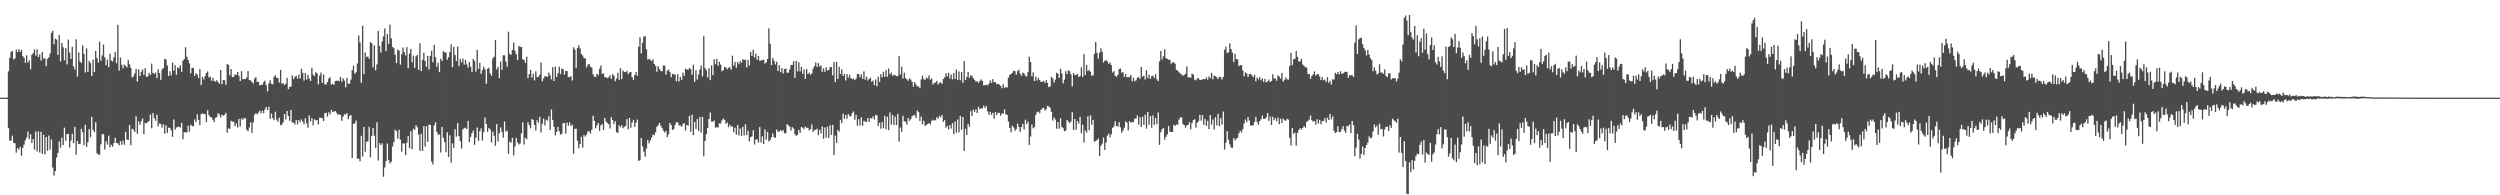 <?xml version="1.0" encoding="UTF-8"?>
<svg xmlns="http://www.w3.org/2000/svg" width="1920" height="150">
  <path d="M0 75.000h1v1.000H0zM1 75.000h1v1.000H1zM2 75.000h1v1.000H2zM3 75.000h1v1.000H3zM4 74.999h1v1.000H4zM5 74.991h1v1.000H5zM6 54.713h1v43.697H6zM7 44.445h1v63.479H7zM8 39.905h1v68.144H8zM9 39.121h1v65.022H9zM10 45.675h1v63.986H10zM11 44.816h1v65.239H11zM12 38.090h1v79.198H12zM13 40.029h1v73.739H13zM14 37.737h1v77.119H14zM15 39.870h1v72.823H15zM16 38.283h1v81.356H16zM17 43.079h1v70.438H17zM18 44.435h1v66.600H18zM19 48.266h1v59.478H19zM20 42.489h1v63.111H20zM21 48.017h1v53.048H21zM22 46.363h1v60.522H22zM23 53.218h1v49.952H23zM24 42.116h1v67.751H24zM25 40.824h1v65.991H25zM26 38.055h1v76.838H26zM27 42.692h1v58.215H27zM28 37.881h1v78.504H28zM29 43.754h1v57.203H29zM30 41.728h1v75.421H30zM31 46.501h1v54.688H31zM32 39.921h1v78.261H32zM33 45.034h1v58.506H33zM34 44.718h1v73.806H34zM35 50.796h1v54.404H35zM36 45.217h1v70.592H36zM37 43.957h1v60.126H37zM38 41.098h1v73.809H38zM39 25.266h1v81.857H39zM40 23.761h1v104.925H40zM41 33.997h1v100.841H41zM42 29.734h1v101.697H42zM43 30.411h1v90.604H43zM44 42.153h1v75.377H44zM45 26.827h1v81.713H45zM46 47.172h1v66.172H46zM47 32.961h1v72.816H47zM48 36.316h1v75.164H48zM49 46.354h1v51.719H49zM50 36.882h1v71.196H50zM51 49.453h1v53.472H51zM52 30.367h1v72.507H52zM53 40.337h1v73.042H53zM54 45.319h1v62.651H54zM55 35.932h1v66.786H55zM56 50.972h1v58.948H56zM57 53.420h1v43.969H57zM58 30.185h1v88.564H58zM59 58.791h1v49.321H59zM60 40.261h1v70.440H60zM61 47.188h1v63.434H61zM62 48.418h1v50.537H62zM63 34.923h1v66.663H63zM64 41.333h1v70.218H64zM65 55.674h1v40.235H65zM66 37.091h1v75.765H66zM67 55.161h1v54.173H67zM68 46.701h1v52.431H68zM69 48.495h1v56.942H69zM70 58.332h1v31.422H70zM71 45.774h1v53.990H71zM72 55.384h1v46.080H72zM73 39.098h1v54.788H73zM74 44.568h1v73.117H74zM75 48.028h1v70.661H75zM76 31.952h1v86.866H76zM77 46.551h1v64.285H77zM78 42.536h1v60.491H78zM79 34.216h1v68.889H79zM80 44.056h1v70.794H80zM81 50.024h1v58.531H81zM82 45.739h1v65.265H82zM83 51.634h1v52.519H83zM84 41.207h1v71.908H84zM85 46.494h1v64.676H85zM86 47.218h1v65.413H86zM87 44.143h1v65.695H87zM88 40.017h1v65.721H88zM89 48.587h1v61.141H89zM90 19.066h1v91.060H90zM91 54.297h1v57.307H91zM92 44.175h1v64.272H92zM93 49.693h1v61.485H93zM94 52.391h1v55.595H94zM95 49.563h1v61.564H95zM96 50.557h1v50.683H96zM97 51.747h1v55.494H97zM98 46.161h1v61.301H98zM99 49.374h1v46.586H99zM100 52.115h1v59.469H100zM101 59.514h1v39.332H101zM102 58.660h1v40.960H102zM103 56.367h1v45.037H103zM104 52.921h1v36.369H104zM105 62.682h1v40.064H105zM106 53.278h1v39.992H106zM107 58.343h1v37.481H107zM108 55.154h1v37.992H108zM109 53.281h1v37.693H109zM110 57.546h1v45.577H110zM111 52.382h1v42.049H111zM112 58.988h1v35.758H112zM113 58.712h1v35.111H113zM114 55.905h1v36.966H114zM115 57.617h1v30.364H115zM116 48.823h1v49.739H116zM117 55.937h1v30.921H117zM118 56.779h1v34.029H118zM119 55.671h1v37.171H119zM120 59.993h1v28.135H120zM121 53.165h1v43.900H121zM122 56.127h1v38.646H122zM123 61.341h1v34.015H123zM124 53.364h1v44.713H124zM125 52.189h1v43.339H125zM126 45.135h1v57.476H126zM127 45.707h1v50.529H127zM128 50.239h1v51.861H128zM129 58.460h1v39.545H129zM130 54.773h1v43.503H130zM131 57.841h1v42.348H131zM132 48.125h1v56.985H132zM133 54.278h1v37.495H133zM134 50.041h1v49.593H134zM135 57.396h1v40.561H135zM136 51.719h1v45.717H136zM137 52.435h1v44.894H137zM138 50.167h1v47.835H138zM139 55.154h1v39.184H139zM140 46.649h1v60.234H140zM141 45.358h1v56.140H141zM142 36.248h1v65.384H142zM143 43.579h1v58.157H143zM144 46.051h1v50.471H144zM145 48.709h1v52.376H145zM146 56.324h1v39.448H146zM147 52.189h1v44.541H147zM148 52.218h1v44.908H148zM149 58.314h1v33.431H149zM150 56.226h1v37.518H150zM151 57.227h1v30.681H151zM152 59.899h1v32.187H152zM153 53.073h1v43.091H153zM154 65.345h1v22.369H154zM155 58.993h1v28.091H155zM156 61.040h1v26.681H156zM157 58.463h1v29.047H157zM158 55.948h1v37.825H158zM159 54.809h1v29.885H159zM160 59.474h1v28.910H160zM161 58.802h1v31.092H161zM162 61.999h1v28.173H162zM163 59.772h1v32.198H163zM164 62.281h1v31.584H164zM165 62.743h1v27.702H165zM166 61.570h1v28.382H166zM167 63.021h1v23.861H167zM168 64.429h1v23.555H168zM169 53.819h1v36.510H169zM170 64.647h1v23.456H170zM171 61.507h1v27.313H171zM172 61.655h1v26.544H172zM173 65.118h1v21.527H173zM174 49.219h1v52.704H174zM175 49.928h1v48.713H175zM176 57.806h1v41.132H176zM177 53.061h1v39.680H177zM178 59.182h1v34.325H178zM179 58.969h1v34.479H179zM180 57.014h1v39.789H180zM181 57.593h1v37.236H181zM182 55.250h1v42.655H182zM183 58.181h1v33.115H183zM184 62.276h1v34.800H184zM185 54.703h1v36.289H185zM186 60.904h1v31.101H186zM187 60.634h1v29.963H187zM188 60.714h1v30.217H188zM189 59.487h1v40.140H189zM190 54.652h1v46.182H190zM191 61.509h1v36.336H191zM192 61.708h1v32.133H192zM193 62.952h1v39.124H193zM194 64.213h1v29.872H194zM195 60.498h1v27.652H195zM196 59.187h1v27.808H196zM197 62.886h1v24.983H197zM198 62.898h1v23.572H198zM199 65.644h1v19.351H199zM200 65.012h1v22.056H200zM201 65.132h1v19.843H201zM202 63.160h1v23.818H202zM203 61.971h1v22.018H203zM204 65.435h1v16.742H204zM205 70.122h1v14.456H205zM206 64.051h1v17.935H206zM207 61.666h1v29.721H207zM208 64.352h1v22.882H208zM209 64.713h1v25.997H209zM210 58.941h1v33.308H210zM211 57.869h1v27.901H211zM212 59.697h1v32.130H212zM213 59.934h1v33.652H213zM214 63.423h1v26.991H214zM215 53.714h1v42.556H215zM216 64.304h1v31.348H216zM217 63.839h1v30.122H217zM218 65.276h1v22.280H218zM219 64.256h1v27.445H219zM220 59.710h1v25.611H220zM221 68.462h1v20.739H221zM222 66.841h1v25.860H222zM223 66.478h1v17.914H223zM224 57.870h1v36.245H224zM225 60.722h1v33.383H225zM226 59.039h1v36.625H226zM227 58.217h1v33.899H227zM228 60.392h1v35.159H228zM229 57.338h1v34.858H229zM230 60.325h1v33.546H230zM231 52.791h1v38.941H231zM232 55.927h1v37.396H232zM233 61.834h1v33.692H233zM234 56.005h1v34.867H234zM235 61.106h1v33.684H235zM236 57.420h1v40.626H236zM237 60.288h1v28.335H237zM238 62.178h1v31.196H238zM239 52.046h1v38.644H239zM240 57.224h1v39.082H240zM241 58.454h1v33.243H241zM242 55.491h1v36.905H242zM243 56.267h1v35.926H243zM244 64.748h1v30.794H244zM245 57.965h1v32.483H245zM246 55.711h1v34.733H246zM247 63.618h1v27.182H247zM248 57.206h1v35.871H248zM249 64.697h1v22.214H249zM250 64.936h1v21.705H250zM251 63.044h1v26.528H251zM252 60.347h1v25.909H252zM253 59.279h1v28.617H253zM254 64.968h1v19.357H254zM255 64.299h1v21.550H255zM256 65.175h1v20.589H256zM257 62.311h1v22.985H257zM258 62.020h1v24.566H258zM259 61.882h1v26.412H259zM260 62.264h1v25.393H260zM261 59.037h1v29.293H261zM262 62.749h1v30.043H262zM263 60.181h1v29.546H263zM264 61.968h1v25.687H264zM265 67.068h1v21.004H265zM266 59.742h1v27.099H266zM267 64.429h1v27.108H267zM268 64.206h1v24.943H268zM269 61.164h1v27.128H269zM270 53.929h1v67.439H270zM271 50.441h1v44.661H271zM272 56.637h1v38.252H272zM273 55.432h1v37.121H273zM274 48.762h1v73.202H274zM275 27.265h1v94.556H275zM276 32.571h1v91.308H276zM277 63.520h1v40.778H277zM278 19.757h1v100.514H278zM279 56.873h1v40.677H279zM280 40.231h1v76.279H280zM281 43.899h1v65.076H281zM282 43.329h1v65.178H282zM283 45.123h1v52.202H283zM284 32.344h1v88.463H284zM285 33.210h1v71.288H285zM286 51.722h1v46.601H286zM287 34.844h1v69.416H287zM288 53.986h1v59.565H288zM289 49.508h1v44.418H289zM290 23.675h1v99.602H290zM291 35.221h1v74.669H291zM292 40.374h1v71.026H292zM293 31.777h1v78.291H293zM294 27.867h1v107.872H294zM295 21.799h1v106.843H295zM296 39.280h1v84.415H296zM297 26.063h1v84.112H297zM298 33.683h1v89.298H298zM299 18.888h1v106.682H299zM300 29.465h1v94.747H300zM301 36.018h1v76.529H301zM302 37.053h1v72.038H302zM303 42.054h1v57.514H303zM304 48.477h1v52.285H304zM305 38.006h1v68.524H305zM306 38.874h1v60.800H306zM307 49.674h1v57.523H307zM308 41.679h1v74.747H308zM309 36.529h1v73.593H309zM310 39.959h1v70.210H310zM311 42.570h1v76.493H311zM312 36.181h1v73.407H312zM313 52.386h1v52.186H313zM314 41.166h1v72.578H314zM315 37.555h1v63.304H315zM316 47.842h1v66.694H316zM317 42.690h1v56.186H317zM318 52.046h1v47.725H318zM319 43.278h1v52.869H319zM320 42.175h1v55.550H320zM321 53.639h1v49.758H321zM322 33.295h1v82.604H322zM323 54.620h1v48.162H323zM324 45.968h1v70.011H324zM325 40.464h1v56.364H325zM326 46.922h1v65.632H326zM327 51.293h1v45.632H327zM328 42.893h1v66.184H328zM329 53.350h1v42.407H329zM330 42.919h1v52.978H330zM331 38.938h1v85.149H331zM332 47.852h1v78.468H332zM333 34.474h1v61.856H333zM334 43.988h1v49.935H334zM335 51.292h1v49.994H335zM336 48.171h1v55.348H336zM337 55.336h1v47.832H337zM338 45.124h1v72.019H338zM339 46.828h1v50.583H339zM340 39.271h1v66.540H340zM341 40.155h1v68.988H341zM342 40.413h1v76.467H342zM343 45.839h1v55.742H343zM344 43.905h1v76.736H344zM345 39.818h1v64.051H345zM346 34.025h1v90.932H346zM347 51.601h1v58.535H347zM348 35.953h1v77.594H348zM349 42.315h1v56.936H349zM350 46.873h1v58.079H350zM351 35.721h1v58.906H351zM352 50.741h1v53.785H352zM353 45.218h1v63.215H353zM354 47.891h1v66.112H354zM355 44.992h1v54.355H355zM356 49.630h1v48.839H356zM357 46.006h1v52.068H357zM358 49.449h1v49.654H358zM359 52.095h1v40.770H359zM360 47.682h1v61.522H360zM361 51.274h1v53.837H361zM362 55.393h1v46.749H362zM363 45.241h1v55.035H363zM364 46.829h1v64.418H364zM365 54.999h1v50.777H365zM366 38.303h1v59.619H366zM367 52.900h1v55.265H367zM368 48.193h1v52.656H368zM369 56.772h1v41.798H369zM370 53.862h1v54.128H370zM371 51.273h1v50.214H371zM372 53.207h1v37.041H372zM373 64.314h1v30.810H373zM374 52.789h1v48.505H374zM375 51.958h1v46.261H375zM376 56.432h1v43.161H376zM377 58.206h1v51.188H377zM378 44.822h1v56.257H378zM379 43.629h1v60.689H379zM380 30.810h1v81.150H380zM381 53.311h1v42.034H381zM382 51.270h1v57.298H382zM383 59.991h1v42.319H383zM384 47.243h1v50.597H384zM385 53.576h1v47.699H385zM386 42.514h1v63.267H386zM387 42.425h1v50.848H387zM388 47.285h1v53.754H388zM389 51.197h1v49.154H389zM390 24.382h1v93.686H390zM391 41.288h1v67.396H391zM392 42.115h1v67.499H392zM393 38.425h1v67.447H393zM394 32.677h1v86.796H394zM395 38.954h1v73.487H395zM396 41.652h1v64.260H396zM397 46.059h1v63.307H397zM398 35.175h1v75.774H398zM399 36.265h1v73.942H399zM400 35.907h1v66.667H400zM401 45.519h1v48.452H401zM402 45.994h1v64.991H402zM403 48.271h1v57.562H403zM404 43.532h1v63.426H404zM405 60.012h1v33.899H405zM406 56.868h1v39.158H406zM407 53.622h1v44.919H407zM408 59.638h1v31.878H408zM409 56.643h1v35.436H409zM410 61.809h1v34.171H410zM411 54.799h1v45.475H411zM412 59.285h1v33.061H412zM413 58.909h1v35.280H413zM414 57.406h1v32.372H414zM415 48.027h1v53.751H415zM416 62.443h1v32.641H416zM417 60.189h1v30.900H417zM418 58.492h1v37.913H418zM419 58.606h1v33.326H419zM420 59.041h1v33.651H420zM421 55.724h1v33.628H421zM422 57.891h1v41.971H422zM423 60.984h1v23.075H423zM424 51.605h1v40.431H424zM425 62.188h1v35.243H425zM426 51.194h1v52.795H426zM427 59.188h1v42.112H427zM428 56.257h1v41.238H428zM429 51.128h1v49.726H429zM430 56.952h1v46.521H430zM431 52.643h1v50.057H431zM432 53.314h1v41.355H432zM433 57.270h1v37.191H433zM434 54.457h1v48.220H434zM435 54.566h1v39.598H435zM436 59.201h1v37.303H436zM437 59.221h1v34.839H437zM438 58.522h1v38.249H438zM439 61.851h1v33.896H439zM440 36.290h1v81.706H440zM441 38.123h1v60.900H441zM442 52.166h1v46.624H442zM443 36.965h1v71.079H443zM444 34.711h1v79.193H444zM445 37.215h1v73.361H445zM446 41.394h1v63.723H446zM447 42.626h1v70.747H447zM448 44.636h1v59.030H448zM449 44.867h1v60.066H449zM450 51.740h1v51.614H450zM451 49.594h1v51.311H451zM452 49.162h1v51.688H452zM453 51.241h1v51.412H453zM454 51.938h1v47.658H454zM455 56.986h1v31.887H455zM456 58.904h1v33.982H456zM457 59.112h1v39.456H457zM458 56.591h1v39.704H458zM459 57.720h1v36.758H459zM460 52.768h1v47.794H460zM461 50.352h1v45.911H461zM462 56.801h1v38.545H462zM463 56.335h1v43.562H463zM464 59.361h1v31.169H464zM465 59.360h1v34.024H465zM466 60.067h1v34.493H466zM467 59.393h1v35.992H467zM468 57.776h1v40.935H468zM469 60.505h1v29.481H469zM470 57.024h1v35.118H470zM471 58.063h1v37.089H471zM472 62.406h1v30.664H472zM473 60.290h1v41.249H473zM474 55.861h1v46.234H474zM475 61.326h1v34.918H475zM476 52.263h1v45.482H476zM477 60.779h1v35.385H477zM478 54.061h1v44.462H478zM479 55.272h1v42.170H479zM480 55.399h1v41.292H480zM481 54.334h1v37.138H481zM482 56.877h1v42.500H482zM483 55.615h1v35.007H483zM484 55.305h1v42.776H484zM485 59.257h1v34.839H485zM486 61.376h1v30.671H486zM487 57.607h1v39.858H487zM488 55.262h1v39.067H488zM489 58.096h1v33.702H489zM490 35.824h1v87.784H490zM491 28.550h1v94.490H491zM492 41.035h1v64.947H492zM493 32.773h1v79.694H493zM494 28.072h1v88.414H494zM495 27.785h1v92.598H495zM496 37.936h1v76.146H496zM497 45.737h1v61.745H497zM498 45.134h1v64.952H498zM499 45.985h1v61.950H499zM500 47.036h1v58.689H500zM501 45.454h1v57.848H501zM502 49.128h1v54.814H502zM503 50.648h1v50.979H503zM504 55.114h1v42.194H504zM505 50.873h1v45.317H505zM506 52.942h1v41.453H506zM507 54.505h1v41.996H507zM508 54.709h1v43.602H508zM509 50.274h1v50.031H509zM510 50.442h1v51.333H510zM511 57.223h1v43.324H511zM512 54.306h1v50.886H512zM513 53.382h1v49.668H513zM514 55.344h1v39.131H514zM515 59.287h1v36.838H515zM516 56.667h1v43.162H516zM517 57.074h1v41.980H517zM518 57.225h1v38.568H518zM519 62.400h1v31.502H519zM520 56.978h1v37.023H520zM521 62.579h1v33.784H521zM522 59.080h1v37.247H522zM523 61.316h1v36.051H523zM524 55.751h1v39.594H524zM525 58.212h1v36.295H525zM526 52.739h1v47.523H526zM527 53.325h1v42.679H527zM528 53.648h1v42.884H528zM529 52.159h1v36.850H529zM530 53.044h1v48.202H530zM531 57.321h1v30.740H531zM532 49.705h1v54.124H532zM533 62.836h1v30.842H533zM534 53.922h1v45.063H534zM535 61.066h1v30.354H535zM536 57.171h1v43.481H536zM537 53.365h1v36.405H537zM538 50.238h1v51.573H538zM539 58.686h1v31.105H539zM540 27.482h1v92.593H540zM541 52.268h1v55.986H541zM542 53.975h1v49.061H542zM543 59.531h1v38.767H543zM544 52.398h1v38.991H544zM545 61.502h1v24.914H545zM546 50.133h1v43.290H546zM547 57.705h1v35.743H547zM548 45.559h1v47.044H548zM549 49.277h1v48.786H549zM550 45.373h1v52.302H550zM551 50.511h1v47.393H551zM552 47.434h1v47.275H552zM553 49.593h1v45.245H553zM554 54.761h1v37.714H554zM555 53.843h1v37.290H555zM556 51.439h1v40.641H556zM557 51.835h1v43.206H557zM558 53.244h1v40.767H558zM559 52.028h1v45.629H559zM560 51.603h1v44.201H560zM561 53.550h1v43.681H561zM562 42.823h1v54.237H562zM563 50.325h1v51.300H563zM564 47.515h1v50.526H564zM565 51.996h1v51.467H565zM566 47.599h1v48.469H566zM567 49.241h1v54.764H567zM568 46.860h1v51.808H568zM569 48.178h1v56.239H569zM570 45.405h1v52.034H570zM571 46.199h1v57.863H571zM572 45.776h1v49.681H572zM573 51.815h1v51.914H573zM574 45.936h1v54.419H574zM575 50.270h1v58.263H575zM576 39.913h1v65.369H576zM577 42.914h1v61.899H577zM578 38.217h1v61.818H578zM579 44.144h1v66.781H579zM580 41.202h1v65.933H580zM581 45.966h1v61.155H581zM582 43.054h1v66.408H582zM583 46.713h1v50.875H583zM584 46.451h1v62.977H584zM585 46.104h1v58.583H585zM586 45.755h1v64.940H586zM587 48.773h1v50.595H587zM588 47.795h1v59.404H588zM589 45.353h1v55.965H589zM590 21.738h1v86.963H590zM591 33.607h1v74.003H591zM592 50.060h1v55.394H592zM593 44.452h1v58.025H593zM594 46.716h1v58.609H594zM595 49.513h1v56.358H595zM596 47.384h1v52.166H596zM597 54.533h1v46.489H597zM598 50.019h1v51.043H598zM599 55.339h1v44.511H599zM600 52.343h1v48.591H600zM601 56.433h1v43.516H601zM602 53.022h1v49.378H602zM603 52.557h1v49.753H603zM604 55.830h1v39.430H604zM605 55.785h1v40.570H605zM606 53.287h1v43.905H606zM607 49.887h1v50.339H607zM608 49.869h1v47.808H608zM609 46.979h1v51.678H609zM610 59.817h1v43.207H610zM611 46.758h1v57.657H611zM612 54.844h1v48.667H612zM613 47.778h1v52.015H613zM614 54.823h1v47.208H614zM615 51.241h1v46.359H615zM616 56.726h1v41.362H616zM617 53.387h1v45.793H617zM618 60.645h1v36.634H618zM619 52.968h1v45.238H619zM620 56.768h1v41.329H620zM621 55.771h1v44.359H621zM622 57.372h1v41.812H622zM623 56.349h1v39.248H623zM624 52.721h1v48.712H624zM625 50.716h1v49.210H625zM626 47.856h1v51.893H626zM627 51.388h1v47.443H627zM628 48.454h1v55.426H628zM629 51.083h1v48.612H629zM630 50.174h1v52.312H630zM631 55.130h1v42.011H631zM632 52.422h1v54.155H632zM633 55.151h1v42.776H633zM634 51.662h1v54.015H634zM635 54.197h1v43.189H635zM636 53.707h1v52.367H636zM637 51.558h1v44.658H637zM638 51.511h1v52.066H638zM639 57.830h1v38.093H639zM640 47.665h1v71.365H640zM641 63.021h1v41.053H641zM642 47.418h1v62.363H642zM643 60.565h1v39.271H643zM644 51.321h1v49.840H644zM645 56.773h1v35.336H645zM646 53.259h1v41.397H646zM647 58.368h1v28.919H647zM648 56.756h1v34.428H648zM649 61.815h1v26.431H649zM650 56.925h1v34.338H650zM651 59.690h1v27.845H651zM652 57.386h1v31.891H652zM653 59.980h1v29.309H653zM654 60.807h1v26.006H654zM655 60.390h1v25.253H655zM656 61.496h1v30.476H656zM657 60.287h1v27.875H657zM658 56.786h1v39.732H658zM659 56.793h1v34.735H659zM660 59.321h1v37.017H660zM661 57.120h1v33.008H661zM662 60.588h1v35.911H662zM663 54.826h1v37.961H663zM664 61.190h1v32.138H664zM665 58.827h1v34.945H665zM666 61.789h1v28.828H666zM667 60.641h1v32.908H667zM668 59.614h1v31.071H668zM669 62.826h1v28.298H669zM670 61.834h1v27.537H670zM671 65.421h1v26.306H671zM672 61.045h1v27.182H672zM673 66.248h1v22.417H673zM674 58.958h1v37.878H674zM675 62.888h1v31.347H675zM676 56.959h1v41.915H676zM677 59.363h1v34.443H677zM678 55.084h1v43.431H678zM679 58.917h1v30.063H679zM680 53.837h1v45.392H680zM681 58.954h1v30.639H681zM682 52.579h1v47.344H682zM683 57.029h1v29.358H683zM684 55.690h1v40.061H684zM685 58.234h1v30.056H685zM686 57.327h1v38.768H686zM687 57.821h1v31.664H687zM688 58.625h1v37.388H688zM689 58.281h1v29.176H689zM690 43.111h1v65.704H690zM691 57.159h1v40.709H691zM692 51.189h1v50.028H692zM693 60.386h1v28.571H693zM694 55.843h1v37.387H694zM695 60.081h1v33.428H695zM696 60.960h1v34.849H696zM697 61.935h1v28.775H697zM698 60.093h1v32.678H698zM699 61.184h1v30.339H699zM700 62.973h1v26.368H700zM701 66.529h1v22.015H701zM702 62.995h1v25.517H702zM703 64.841h1v25.830H703zM704 66.481h1v18.479H704zM705 66.281h1v19.960H705zM706 67.693h1v25.200H706zM707 61.129h1v28.381H707zM708 58.147h1v37.429H708zM709 60.793h1v31.929H709zM710 61.330h1v35.351H710zM711 59.526h1v36.494H711zM712 60.391h1v34.757H712zM713 57.830h1v36.679H713zM714 61.261h1v34.319H714zM715 60.229h1v32.628H715zM716 64.954h1v26.990H716zM717 63.579h1v29.030H717zM718 63.424h1v28.814H718zM719 62.174h1v27.899H719zM720 65.014h1v26.140H720zM721 63.564h1v25.408H721zM722 63.225h1v26.864H722zM723 64.398h1v23.974H723zM724 60.669h1v32.933H724zM725 59.444h1v32.891H725zM726 56.281h1v41.864H726zM727 58.634h1v38.105H727zM728 55.895h1v43.510H728zM729 60.295h1v35.829H729zM730 57.216h1v41.481H730zM731 60.903h1v33.617H731zM732 56.077h1v46.931H732zM733 60.647h1v32.715H733zM734 53.388h1v48.554H734zM735 61.368h1v30.369H735zM736 54.910h1v46.836H736zM737 61.662h1v27.380H737zM738 55.290h1v44.421H738zM739 63.506h1v26.351H739zM740 46.898h1v69.009H740zM741 61.380h1v37.548H741zM742 59.149h1v44.601H742zM743 55.177h1v40.027H743zM744 59.830h1v37.464H744zM745 57.921h1v27.470H745zM746 58.231h1v30.874H746zM747 60.110h1v24.131H747zM748 61.355h1v24.561H748zM749 62.669h1v21.312H749zM750 62.478h1v24.344H750zM751 63.650h1v18.358H751zM752 62.263h1v21.391H752zM753 60.991h1v22.281H753zM754 62.155h1v21.162H754zM755 65.561h1v15.616H755zM756 65.385h1v17.548H756zM757 65.083h1v16.395H757zM758 65.585h1v20.017H758zM759 64.329h1v23.807H759zM760 61.846h1v24.129H760zM761 63.631h1v24.582H761zM762 60.791h1v25.848H762zM763 63.184h1v27.960H763zM764 63.076h1v22.948H764zM765 64.600h1v23.707H765zM766 64.300h1v22.350H766zM767 65.033h1v21.687H767zM768 65.960h1v22.935H768zM769 67.787h1v19.430H769zM770 64.688h1v22.550H770zM771 67.547h1v16.533H771zM772 66.743h1v21.016H772zM773 67.250h1v21.015H773zM774 59.662h1v33.749H774zM775 57.500h1v40.693H775zM776 56.830h1v44.758H776zM777 55.796h1v40.745H777zM778 54.248h1v43.490H778zM779 54.673h1v45.811H779zM780 57.286h1v41.842H780zM781 54.706h1v40.212H781zM782 53.448h1v44.090H782zM783 56.553h1v44.807H783zM784 58.141h1v39.445H784zM785 55.691h1v39.519H785zM786 56.351h1v43.179H786zM787 58.062h1v33.893H787zM788 58.897h1v36.496H788zM789 55.380h1v37.983H789zM790 43.532h1v67.772H790zM791 47.635h1v57.210H791zM792 58.574h1v37.051H792zM793 55.593h1v42.890H793zM794 62.206h1v35.370H794zM795 58.833h1v29.369H795zM796 61.744h1v24.419H796zM797 59.759h1v25.882H797zM798 61.514h1v25.511H798zM799 62.900h1v21.500H799zM800 62.696h1v20.525H800zM801 62.152h1v20.628H801zM802 63.763h1v21.024H802zM803 61.511h1v22.388H803zM804 63.608h1v17.702H804zM805 66.955h1v14.750H805zM806 66.321h1v16.567H806zM807 59.080h1v26.832H807zM808 60.221h1v32.410H808zM809 63.333h1v26.815H809zM810 61.204h1v30.528H810zM811 55.833h1v43.036H811zM812 56.683h1v36.994H812zM813 59.884h1v39.012H813zM814 52.851h1v38.023H814zM815 56.333h1v41.212H815zM816 64.062h1v34.393H816zM817 61.124h1v39.738H817zM818 54.639h1v45.730H818zM819 56.887h1v35.223H819zM820 53.942h1v39.410H820zM821 54.794h1v39.729H821zM822 57.149h1v36.169H822zM823 66.329h1v19.873H823zM824 56.129h1v43.775H824zM825 57.699h1v33.707H825zM826 57.566h1v41.969H826zM827 56.761h1v36.217H827zM828 59.245h1v35.696H828zM829 58.401h1v31.336H829zM830 51.666h1v50.666H830zM831 59.146h1v36.654H831zM832 41.573h1v67.880H832zM833 57.536h1v42.542H833zM834 49.848h1v51.977H834zM835 54.584h1v34.710H835zM836 53.663h1v46.294H836zM837 55.125h1v33.441H837zM838 58.269h1v37.502H838zM839 57.764h1v34.315H839zM840 41.290h1v67.444H840zM841 32.315h1v75.935H841zM842 40.529h1v67.047H842zM843 45.013h1v61.321H843zM844 40.474h1v79.349H844zM845 37.165h1v74.818H845zM846 39.740h1v70.618H846zM847 48.021h1v57.601H847zM848 46.548h1v68.595H848zM849 46.295h1v63.186H849zM850 47.079h1v56.997H850zM851 49.064h1v53.498H851zM852 47.970h1v57.627H852zM853 50.009h1v53.105H853zM854 55.706h1v42.492H854zM855 54.589h1v42.548H855zM856 58.250h1v34.814H856zM857 59.003h1v37.754H857zM858 57.473h1v39.798H858zM859 53.078h1v40.792H859zM860 52.565h1v45.284H860zM861 55.802h1v46.183H861zM862 55.421h1v44.955H862zM863 59.006h1v39.041H863zM864 56.809h1v36.441H864zM865 59.358h1v34.801H865zM866 59.234h1v40.877H866zM867 59.207h1v33.825H867zM868 57.516h1v36.756H868zM869 62.445h1v31.228H869zM870 59.643h1v34.081H870zM871 62.451h1v28.628H871zM872 61.714h1v29.388H872zM873 59.755h1v28.812H873zM874 59.180h1v36.552H874zM875 60.636h1v29.372H875zM876 51.455h1v46.065H876zM877 58.753h1v31.012H877zM878 58.141h1v37.775H878zM879 61.046h1v27.069H879zM880 53.882h1v44.921H880zM881 59.929h1v26.068H881zM882 57.229h1v38.624H882zM883 60.625h1v28.494H883zM884 58.381h1v39.780H884zM885 58.112h1v30.482H885zM886 59.785h1v35.996H886zM887 56.944h1v33.752H887zM888 60.950h1v34.418H888zM889 62.290h1v24.080H889zM890 47.131h1v64.099H890zM891 39.114h1v62.469H891zM892 45.671h1v53.593H892zM893 43.179h1v55.144H893zM894 37.831h1v69.484H894zM895 44.663h1v60.333H895zM896 45.226h1v58.013H896zM897 45.911h1v50.827H897zM898 45.885h1v55.248H898zM899 48.979h1v52.459H899zM900 47.834h1v53.556H900zM901 47.927h1v47.885H901zM902 48.973h1v47.737H902zM903 53.643h1v41.875H903zM904 54.327h1v41.535H904zM905 55.504h1v36.398H905zM906 56.469h1v33.683H906zM907 57.267h1v32.956H907zM908 58.178h1v37.155H908zM909 57.514h1v38.612H909zM910 56.508h1v41.510H910zM911 51.002h1v45.262H911zM912 59.292h1v36.684H912zM913 59.457h1v34.381H913zM914 59.657h1v39.649H914zM915 56.515h1v37.992H915zM916 57.268h1v35.007H916zM917 61.196h1v30.390H917zM918 61.670h1v36.505H918zM919 60.235h1v34.099H919zM920 60.032h1v32.923H920zM921 61.420h1v26.882H921zM922 61.435h1v31.262H922zM923 60.950h1v27.398H923zM924 60.695h1v35.246H924zM925 60.899h1v30.430H925zM926 59.459h1v37.309H926zM927 61.186h1v31.581H927zM928 58.703h1v40.427H928zM929 60.046h1v28.366H929zM930 55.972h1v39.854H930zM931 60.950h1v30.781H931zM932 57.986h1v41.514H932zM933 58.580h1v31.432H933zM934 59.380h1v36.855H934zM935 60.745h1v26.674H935zM936 58.879h1v38.056H936zM937 59.219h1v31.625H937zM938 61.129h1v34.578H938zM939 59.060h1v26.582H939zM940 38.253h1v76.573H940zM941 35.859h1v73.739H941zM942 40.654h1v60.118H942zM943 40.195h1v67.079H943zM944 33.341h1v77.556H944zM945 37.741h1v75.524H945zM946 40.354h1v73.177H946zM947 47.644h1v58.366H947zM948 41.330h1v66.546H948zM949 45.291h1v61.262H949zM950 45.644h1v60.191H950zM951 50.838h1v51.556H951zM952 50.077h1v50.325H952zM953 50.021h1v51.757H953zM954 54.036h1v45.240H954zM955 58.564h1v36.252H955zM956 55.565h1v36.242H956zM957 56.490h1v37.384H957zM958 59.078h1v30.868H958zM959 56.967h1v35.530H959zM960 56.694h1v39.747H960zM961 57.941h1v38.439H961zM962 59.279h1v36.901H962zM963 57.408h1v36.244H963zM964 62.487h1v27.246H964zM965 59.528h1v34.261H965zM966 61.053h1v34.797H966zM967 59.265h1v33.777H967zM968 61.571h1v30.129H968zM969 60.186h1v28.493H969zM970 62.908h1v28.430H970zM971 60.536h1v30.766H971zM972 63.301h1v26.875H972zM973 62.468h1v24.347H973zM974 61.096h1v31.697H974zM975 62.961h1v26.575H975zM976 62.181h1v33.843H976zM977 57.016h1v32.656H977zM978 60.185h1v32.143H978zM979 60.412h1v30.321H979zM980 62.072h1v31.060H980zM981 57.915h1v32.405H981zM982 58.842h1v36.533H982zM983 60.395h1v30.760H983zM984 55.966h1v38.553H984zM985 62.669h1v28.425H985zM986 61.230h1v31.186H986zM987 59.440h1v33.269H987zM988 60.928h1v30.306H988zM989 61.167h1v30.757H989zM990 50.606h1v55.219H990zM991 40.544h1v71.272H991zM992 50.032h1v48.341H992zM993 45.510h1v57.289H993zM994 45.139h1v56.720H994zM995 39.047h1v72.798H995zM996 43.746h1v58.278H996zM997 47.189h1v52.687H997zM998 47.153h1v51.201H998zM999 45.194h1v54.304H999zM1000 49.588h1v48.785H1000zM1001 50.449h1v46.296H1001zM1002 51.644h1v46.331H1002zM1003 51.784h1v41.971H1003zM1004 56.630h1v36.120H1004zM1005 56.919h1v34.863H1005zM1006 60.475h1v28.180H1006zM1007 58.331h1v33.956H1007zM1008 57.153h1v36.362H1008zM1009 54.809h1v38.114H1009zM1010 58.068h1v37.675H1010zM1011 57.098h1v34.442H1011zM1012 56.876h1v38.054H1012zM1013 58.657h1v33.391H1013zM1014 61.508h1v34.024H1014zM1015 59.268h1v33.673H1015zM1016 61.705h1v31.150H1016zM1017 61.128h1v29.624H1017zM1018 62.956h1v31.214H1018zM1019 59.248h1v31.159H1019zM1020 63.571h1v28.648H1020zM1021 61.995h1v25.540H1021zM1022 64.905h1v26.763H1022zM1023 60.756h1v28.590H1023zM1024 61.209h1v39.173H1024zM1025 55.923h1v46.269H1025zM1026 56.988h1v44.434H1026zM1027 55.277h1v41.694H1027zM1028 57.205h1v44.299H1028zM1029 54.680h1v46.583H1029zM1030 56.642h1v42.516H1030zM1031 56.414h1v40.473H1031zM1032 55.517h1v44.788H1032zM1033 55.025h1v46.971H1033zM1034 55.268h1v41.396H1034zM1035 59.683h1v37.355H1035zM1036 57.703h1v37.851H1036zM1037 57.836h1v44.382H1037zM1038 57.715h1v35.184H1038zM1039 59.128h1v37.007H1039zM1040 32.839h1v87.134H1040zM1041 19.484h1v93.922H1041zM1042 41.449h1v61.255H1042zM1043 30.307h1v76.858H1043zM1044 29.136h1v92.682H1044zM1045 29.075h1v89.146H1045zM1046 33.952h1v78.558H1046zM1047 36.750h1v82.389H1047zM1048 38.675h1v74.913H1048zM1049 42.601h1v68.745H1049zM1050 38.306h1v71.220H1050zM1051 41.808h1v63.005H1051zM1052 44.576h1v61.686H1052zM1053 46.059h1v59.561H1053zM1054 54.685h1v46.408H1054zM1055 51.710h1v43.902H1055zM1056 54.223h1v43.635H1056zM1057 57.162h1v39.361H1057zM1058 56.413h1v47.009H1058zM1059 49.351h1v45.610H1059zM1060 55.718h1v43.617H1060zM1061 55.687h1v43.275H1061zM1062 56.740h1v48.077H1062zM1063 53.326h1v46.082H1063zM1064 58.415h1v39.030H1064zM1065 59.237h1v38.093H1065zM1066 56.271h1v44.280H1066zM1067 56.252h1v39.951H1067zM1068 61.033h1v37.236H1068zM1069 60.046h1v31.152H1069zM1070 60.163h1v32.233H1070zM1071 59.980h1v33.088H1071zM1072 62.516h1v31.862H1072zM1073 60.426h1v30.649H1073zM1074 55.879h1v61.336H1074zM1075 45.392h1v59.825H1075zM1076 47.224h1v70.182H1076zM1077 34.156h1v94.146H1077zM1078 13.621h1v94.844H1078zM1079 11.872h1v111.850H1079zM1080 15.796h1v133.057H1080zM1081 27.041h1v122.096H1081zM1082 11.521h1v113.227H1082zM1083 24.750h1v107.478H1083zM1084 28.779h1v94.160H1084zM1085 30.478h1v99.728H1085zM1086 19.929h1v103.555H1086zM1087 40.367h1v79.414H1087zM1088 27.118h1v90.959H1088zM1089 43.231h1v75.221H1089zM1090 32.068h1v79.135H1090zM1091 29.337h1v79.449H1091zM1092 40.498h1v78.237H1092zM1093 22.065h1v85.379H1093zM1094 38.076h1v86.780H1094zM1095 25.707h1v91.433H1095zM1096 41.584h1v76.852H1096zM1097 45.583h1v73.324H1097zM1098 34.598h1v75.107H1098zM1099 28.657h1v95.625H1099zM1100 38.421h1v80.091H1100zM1101 34.838h1v82.213H1101zM1102 47.727h1v63.310H1102zM1103 49.540h1v53.522H1103zM1104 43.617h1v55.495H1104zM1105 47.111h1v56.145H1105zM1106 51.379h1v46.326H1106zM1107 43.274h1v70.719H1107zM1108 54.153h1v56.713H1108zM1109 56.052h1v43.441H1109zM1110 35.755h1v63.680H1110zM1111 60.894h1v44.535H1111zM1112 35.973h1v84.296H1112zM1113 35.474h1v82.277H1113zM1114 28.789h1v77.076H1114zM1115 30.126h1v91.355H1115zM1116 36.046h1v86.968H1116zM1117 26.010h1v85.021H1117zM1118 40.809h1v83.740H1118zM1119 36.515h1v69.149H1119zM1120 31.529h1v90.486H1120zM1121 36.736h1v80.135H1121zM1122 44.320h1v66.610H1122zM1123 40.291h1v49.209H1123zM1124 43.118h1v61.827H1124zM1125 48.695h1v46.488H1125zM1126 46.348h1v54.455H1126zM1127 53.577h1v40.389H1127zM1128 42.076h1v58.875H1128zM1129 44.425h1v52.436H1129zM1130 25.468h1v79.956H1130zM1131 27.655h1v84.390H1131zM1132 33.932h1v91.413H1132zM1133 19.839h1v97.636H1133zM1134 30.284h1v96.750H1134zM1135 35.566h1v76.808H1135zM1136 29.352h1v96.897H1136zM1137 48.214h1v58.968H1137zM1138 28.020h1v96.778H1138zM1139 42.898h1v68.822H1139zM1140 38.162h1v87.762H1140zM1141 31.715h1v80.195H1141zM1142 27.981h1v84.758H1142zM1143 38.040h1v60.909H1143zM1144 50.194h1v60.286H1144zM1145 50.856h1v53.123H1145zM1146 39.358h1v66.436H1146zM1147 49.503h1v50.440H1147zM1148 47.570h1v60.449H1148zM1149 49.981h1v52.676H1149zM1150 36.025h1v83.241H1150zM1151 46.521h1v48.254H1151zM1152 47.169h1v65.338H1152zM1153 47.847h1v51.464H1153zM1154 41.742h1v78.759H1154zM1155 22.186h1v96.184H1155zM1156 45.880h1v78.867H1156zM1157 21.580h1v94.051H1157zM1158 42.927h1v67.628H1158zM1159 40.004h1v74.435H1159zM1160 44.584h1v61.882H1160zM1161 42.849h1v68.876H1161zM1162 37.226h1v81.895H1162zM1163 32.346h1v85.753H1163zM1164 54.300h1v52.377H1164zM1165 56.250h1v42.810H1165zM1166 51.409h1v57.043H1166zM1167 55.253h1v39.354H1167zM1168 51.637h1v46.639H1168zM1169 53.615h1v40.352H1169zM1170 53.276h1v48.657H1170zM1171 57.663h1v32.948H1171zM1172 50.222h1v43.195H1172zM1173 56.629h1v40.155H1173zM1174 55.930h1v41.517H1174zM1175 46.279h1v64.945H1175zM1176 46.390h1v60.303H1176zM1177 55.497h1v38.024H1177zM1178 49.263h1v60.726H1178zM1179 57.893h1v40.815H1179zM1180 50.029h1v53.776H1180zM1181 51.503h1v49.289H1181zM1182 47.737h1v65.665H1182zM1183 37.535h1v70.042H1183zM1184 49.069h1v62.503H1184zM1185 47.000h1v52.191H1185zM1186 42.992h1v66.948H1186zM1187 42.111h1v60.763H1187zM1188 52.379h1v61.451H1188zM1189 40.467h1v62.162H1189zM1190 53.313h1v70.991H1190zM1191 50.954h1v51.483H1191zM1192 55.519h1v46.846H1192zM1193 50.003h1v42.941H1193zM1194 48.982h1v55.578H1194zM1195 57.599h1v32.721H1195zM1196 52.795h1v51.185H1196zM1197 52.172h1v49.041H1197zM1198 59.511h1v33.226H1198zM1199 53.214h1v45.712H1199zM1200 55.459h1v50.716H1200zM1201 56.637h1v34.955H1201zM1202 51.707h1v46.841H1202zM1203 54.637h1v40.026H1203zM1204 47.297h1v46.371H1204zM1205 47.235h1v67.052H1205zM1206 52.632h1v48.756H1206zM1207 49.387h1v52.519H1207zM1208 51.538h1v43.715H1208zM1209 50.626h1v50.212H1209zM1210 42.721h1v74.093H1210zM1211 58.553h1v36.898H1211zM1212 54.098h1v42.789H1212zM1213 55.554h1v43.578H1213zM1214 50.708h1v50.363H1214zM1215 55.587h1v47.137H1215zM1216 52.980h1v44.971H1216zM1217 59.458h1v37.910H1217zM1218 47.328h1v50.437H1218zM1219 53.890h1v48.416H1219zM1220 55.902h1v35.702H1220zM1221 55.921h1v40.834H1221zM1222 59.305h1v32.972H1222zM1223 58.470h1v30.399H1223zM1224 49.632h1v60.964H1224zM1225 47.752h1v60.687H1225zM1226 43.881h1v63.806H1226zM1227 54.588h1v37.210H1227zM1228 47.859h1v58.211H1228zM1229 53.446h1v45.146H1229zM1230 50.199h1v52.275H1230zM1231 57.390h1v40.682H1231zM1232 40.316h1v68.209H1232zM1233 44.569h1v54.359H1233zM1234 52.897h1v62.375H1234zM1235 42.293h1v56.093H1235zM1236 51.864h1v50.596H1236zM1237 53.819h1v38.950H1237zM1238 51.744h1v50.830H1238zM1239 53.498h1v43.093H1239zM1240 44.085h1v65.655H1240zM1241 45.052h1v55.958H1241zM1242 54.200h1v42.022H1242zM1243 51.212h1v47.806H1243zM1244 49.066h1v45.681H1244zM1245 49.055h1v47.335H1245zM1246 60.602h1v27.767H1246zM1247 61.280h1v30.274H1247zM1248 63.800h1v25.261H1248zM1249 57.112h1v31.434H1249zM1250 57.195h1v33.204H1250zM1251 61.786h1v31.888H1251zM1252 62.466h1v28.590H1252zM1253 62.433h1v23.837H1253zM1254 58.138h1v25.405H1254zM1255 64.349h1v23.627H1255zM1256 58.111h1v27.986H1256zM1257 61.037h1v30.920H1257zM1258 57.070h1v29.301H1258zM1259 62.145h1v26.932H1259zM1260 58.584h1v29.200H1260zM1261 53.235h1v39.860H1261zM1262 54.900h1v45.168H1262zM1263 51.565h1v48.561H1263zM1264 55.674h1v41.450H1264zM1265 54.532h1v35.028H1265zM1266 59.059h1v30.097H1266zM1267 63.002h1v25.230H1267zM1268 54.214h1v40.851H1268zM1269 61.584h1v27.010H1269zM1270 58.067h1v33.509H1270zM1271 61.069h1v26.771H1271zM1272 68.586h1v16.393H1272zM1273 58.648h1v38.042H1273zM1274 60.277h1v36.896H1274zM1275 58.474h1v34.383H1275zM1276 57.936h1v39.855H1276zM1277 57.117h1v40.466H1277zM1278 57.875h1v42.597H1278zM1279 48.751h1v49.153H1279zM1280 53.198h1v44.073H1280zM1281 53.779h1v45.900H1281zM1282 55.272h1v40.345H1282zM1283 53.108h1v46.043H1283zM1284 49.025h1v48.032H1284zM1285 59.048h1v41.553H1285zM1286 56.200h1v36.518H1286zM1287 56.104h1v44.146H1287zM1288 53.104h1v34.222H1288zM1289 47.646h1v59.869H1289zM1290 30.180h1v80.299H1290zM1291 40.991h1v72.870H1291zM1292 44.978h1v50.412H1292zM1293 58.021h1v41.804H1293zM1294 54.257h1v41.211H1294zM1295 62.075h1v37.399H1295zM1296 62.003h1v31.975H1296zM1297 59.188h1v30.612H1297zM1298 59.394h1v30.305H1298zM1299 64.000h1v26.381H1299zM1300 59.055h1v25.405H1300zM1301 64.062h1v22.729H1301zM1302 65.343h1v23.539H1302zM1303 60.648h1v31.798H1303zM1304 64.942h1v22.406H1304zM1305 60.582h1v26.106H1305zM1306 62.481h1v24.891H1306zM1307 61.812h1v23.393H1307zM1308 57.000h1v34.810H1308zM1309 63.133h1v19.272H1309zM1310 57.632h1v34.931H1310zM1311 57.658h1v35.035H1311zM1312 62.528h1v30.925H1312zM1313 59.074h1v34.725H1313zM1314 66.454h1v21.889H1314zM1315 60.096h1v37.976H1315zM1316 63.423h1v26.618H1316zM1317 62.367h1v31.009H1317zM1318 64.190h1v24.093H1318zM1319 63.300h1v26.837H1319zM1320 60.946h1v30.479H1320zM1321 56.763h1v28.841H1321zM1322 63.433h1v23.929H1322zM1323 64.152h1v25.106H1323zM1324 62.369h1v26.966H1324zM1325 56.711h1v36.625H1325zM1326 53.037h1v41.061H1326zM1327 54.609h1v41.509H1327zM1328 52.615h1v38.244H1328zM1329 55.024h1v40.368H1329zM1330 54.218h1v35.040H1330zM1331 55.354h1v46.628H1331zM1332 50.511h1v42.883H1332zM1333 58.674h1v42.909H1333zM1334 60.520h1v38.229H1334zM1335 59.166h1v39.341H1335zM1336 55.742h1v38.206H1336zM1337 57.816h1v36.763H1337zM1338 58.353h1v33.920H1338zM1339 57.085h1v37.242H1339zM1340 43.519h1v60.011H1340zM1341 36.926h1v69.198H1341zM1342 37.866h1v67.269H1342zM1343 43.355h1v70.751H1343zM1344 41.677h1v82.827H1344zM1345 18.017h1v84.560H1345zM1346 15.529h1v119.807H1346zM1347 13.568h1v118.663H1347zM1348 28.495h1v104.076H1348zM1349 20.679h1v104.643H1349zM1350 38.996h1v83.299H1350zM1351 34.442h1v77.079H1351zM1352 39.142h1v72.948H1352zM1353 28.782h1v90.935H1353zM1354 37.342h1v75.714H1354zM1355 32.723h1v76.046H1355zM1356 44.226h1v69.331H1356zM1357 49.126h1v52.627H1357zM1358 41.684h1v54.717H1358zM1359 43.636h1v71.888H1359zM1360 35.847h1v59.864H1360zM1361 41.417h1v85.930H1361zM1362 34.585h1v66.845H1362zM1363 53.390h1v57.145H1363zM1364 46.141h1v60.885H1364zM1365 35.068h1v72.419H1365zM1366 49.496h1v62.910H1366zM1367 46.635h1v51.675H1367zM1368 60.284h1v38.875H1368zM1369 60.411h1v35.666H1369zM1370 53.109h1v46.450H1370zM1371 55.873h1v36.481H1371zM1372 52.048h1v42.705H1372zM1373 56.351h1v44.566H1373zM1374 51.740h1v54.177H1374zM1375 43.246h1v61.394H1375zM1376 58.739h1v41.920H1376zM1377 50.635h1v53.863H1377zM1378 30.118h1v66.921H1378zM1379 30.734h1v100.047H1379zM1380 26.009h1v87.304H1380zM1381 34.854h1v80.501H1381zM1382 39.262h1v80.083H1382zM1383 16.442h1v108.222H1383zM1384 28.029h1v89.372H1384zM1385 24.532h1v101.982H1385zM1386 39.202h1v82.869H1386zM1387 22.353h1v95.810H1387zM1388 36.492h1v78.645H1388zM1389 32.779h1v74.921H1389zM1390 43.115h1v81.710H1390zM1391 30.197h1v82.718H1391zM1392 39.833h1v61.057H1392zM1393 50.292h1v56.852H1393zM1394 52.482h1v42.676H1394zM1395 43.891h1v61.814H1395zM1396 46.471h1v55.104H1396zM1397 44.405h1v70.820H1397zM1398 41.451h1v64.680H1398zM1399 42.388h1v54.160H1399zM1400 34.170h1v84.203H1400zM1401 30.456h1v79.859H1401zM1402 47.966h1v58.913H1402zM1403 43.388h1v69.233H1403zM1404 57.982h1v41.213H1404zM1405 36.826h1v66.822H1405zM1406 42.109h1v66.549H1406zM1407 54.725h1v40.800H1407zM1408 52.952h1v42.129H1408zM1409 57.166h1v38.417H1409zM1410 55.824h1v38.811H1410zM1411 53.543h1v41.665H1411zM1412 49.480h1v49.774H1412zM1413 54.051h1v40.621H1413zM1414 54.806h1v36.010H1414zM1415 54.498h1v43.207H1415zM1416 58.284h1v43.140H1416zM1417 44.832h1v63.375H1417zM1418 48.884h1v56.920H1418zM1419 41.709h1v59.418H1419zM1420 52.368h1v51.516H1420zM1421 45.976h1v61.382H1421zM1422 33.686h1v81.549H1422zM1423 50.027h1v56.932H1423zM1424 37.359h1v74.352H1424zM1425 37.382h1v73.231H1425zM1426 39.825h1v72.092H1426zM1427 40.097h1v73.220H1427zM1428 43.148h1v60.341H1428zM1429 46.535h1v65.796H1429zM1430 44.265h1v56.653H1430zM1431 56.574h1v50.496H1431zM1432 50.048h1v48.976H1432zM1433 60.224h1v40.643H1433zM1434 57.264h1v35.967H1434zM1435 56.762h1v39.872H1435zM1436 60.225h1v31.603H1436zM1437 58.898h1v34.101H1437zM1438 57.287h1v34.514H1438zM1439 57.508h1v36.194H1439zM1440 30.622h1v71.697H1440zM1441 55.390h1v56.040H1441zM1442 51.757h1v47.766H1442zM1443 54.697h1v55.014H1443zM1444 60.332h1v31.978H1444zM1445 52.866h1v45.756H1445zM1446 60.613h1v28.267H1446zM1447 59.712h1v27.208H1447zM1448 56.896h1v40.992H1448zM1449 58.035h1v35.718H1449zM1450 60.167h1v29.630H1450zM1451 54.438h1v36.510H1451zM1452 53.960h1v39.251H1452zM1453 49.367h1v49.111H1453zM1454 61.818h1v37.165H1454zM1455 61.346h1v31.198H1455zM1456 57.100h1v29.449H1456zM1457 59.738h1v35.961H1457zM1458 59.355h1v26.627H1458zM1459 55.811h1v40.971H1459zM1460 55.401h1v38.103H1460zM1461 62.696h1v31.254H1461zM1462 57.605h1v40.072H1462zM1463 61.849h1v30.427H1463zM1464 59.711h1v34.432H1464zM1465 58.638h1v37.449H1465zM1466 59.967h1v34.187H1466zM1467 56.764h1v45.201H1467zM1468 54.130h1v46.540H1468zM1469 55.485h1v39.805H1469zM1470 57.052h1v34.690H1470zM1471 62.647h1v30.206H1471zM1472 49.637h1v49.989H1472zM1473 54.893h1v56.125H1473zM1474 49.611h1v45.155H1474zM1475 56.422h1v44.087H1475zM1476 50.385h1v52.018H1476zM1477 52.391h1v51.468H1477zM1478 48.473h1v56.527H1478zM1479 52.217h1v41.945H1479zM1480 51.286h1v52.437H1480zM1481 57.438h1v31.669H1481zM1482 47.518h1v65.064H1482zM1483 49.040h1v50.943H1483zM1484 50.291h1v56.055H1484zM1485 44.112h1v60.436H1485zM1486 53.876h1v43.073H1486zM1487 59.199h1v34.169H1487zM1488 49.945h1v60.080H1488zM1489 43.981h1v55.622H1489zM1490 51.258h1v81.327H1490zM1491 33.018h1v81.845H1491zM1492 40.617h1v63.639H1492zM1493 34.891h1v79.420H1493zM1494 29.737h1v84.224H1494zM1495 33.472h1v85.025H1495zM1496 37.229h1v75.962H1496zM1497 41.024h1v64.890H1497zM1498 33.397h1v86.134H1498zM1499 36.416h1v85.132H1499zM1500 42.907h1v70.253H1500zM1501 46.284h1v62.485H1501zM1502 51.130h1v55.078H1502zM1503 39.740h1v71.776H1503zM1504 41.532h1v67.534H1504zM1505 50.776h1v48.263H1505zM1506 52.384h1v43.588H1506zM1507 51.151h1v48.185H1507zM1508 45.574h1v53.735H1508zM1509 49.961h1v49.922H1509zM1510 52.579h1v51.677H1510zM1511 53.983h1v42.780H1511zM1512 53.870h1v51.239H1512zM1513 54.974h1v43.315H1513zM1514 50.261h1v42.628H1514zM1515 48.139h1v53.624H1515zM1516 53.524h1v44.934H1516zM1517 58.697h1v37.805H1517zM1518 54.610h1v45.198H1518zM1519 52.562h1v46.984H1519zM1520 54.667h1v38.960H1520zM1521 55.520h1v39.613H1521zM1522 58.808h1v32.833H1522zM1523 57.129h1v43.445H1523zM1524 55.590h1v42.060H1524zM1525 59.264h1v32.601H1525zM1526 55.746h1v40.689H1526zM1527 57.174h1v34.790H1527zM1528 52.226h1v50.294H1528zM1529 55.492h1v38.575H1529zM1530 53.781h1v48.248H1530zM1531 56.215h1v36.258H1531zM1532 60.207h1v35.897H1532zM1533 60.639h1v28.912H1533zM1534 54.728h1v47.536H1534zM1535 55.244h1v43.167H1535zM1536 58.435h1v41.267H1536zM1537 58.360h1v30.918H1537zM1538 57.835h1v33.665H1538zM1539 62.430h1v28.615H1539zM1540 52.476h1v59.134H1540zM1541 45.881h1v58.986H1541zM1542 51.973h1v48.740H1542zM1543 49.258h1v49.406H1543zM1544 43.868h1v62.844H1544zM1545 43.412h1v64.735H1545zM1546 42.289h1v64.336H1546zM1547 46.300h1v56.214H1547zM1548 51.661h1v48.649H1548zM1549 51.719h1v46.556H1549zM1550 50.582h1v48.110H1550zM1551 50.459h1v47.826H1551zM1552 53.881h1v47.207H1552zM1553 54.383h1v39.493H1553zM1554 59.028h1v37.548H1554zM1555 58.743h1v31.278H1555zM1556 61.812h1v29.105H1556zM1557 61.390h1v33.527H1557zM1558 56.503h1v29.412H1558zM1559 59.995h1v35.567H1559zM1560 56.620h1v36.766H1560zM1561 59.579h1v31.741H1561zM1562 59.434h1v31.198H1562zM1563 63.590h1v36.234H1563zM1564 60.594h1v25.994H1564zM1565 62.107h1v26.355H1565zM1566 61.955h1v28.439H1566zM1567 62.582h1v25.729H1567zM1568 64.499h1v25.786H1568zM1569 62.104h1v24.908H1569zM1570 64.348h1v24.028H1570zM1571 65.009h1v24.720H1571zM1572 63.402h1v22.509H1572zM1573 62.730h1v25.271H1573zM1574 62.783h1v25.795H1574zM1575 64.263h1v24.608H1575zM1576 57.150h1v37.696H1576zM1577 64.514h1v25.220H1577zM1578 58.017h1v33.927H1578zM1579 64.791h1v27.231H1579zM1580 59.760h1v30.775H1580zM1581 64.705h1v22.251H1581zM1582 59.945h1v32.659H1582zM1583 62.685h1v24.394H1583zM1584 61.455h1v26.808H1584zM1585 63.512h1v23.491H1585zM1586 58.714h1v30.743H1586zM1587 64.639h1v24.378H1587zM1588 63.922h1v23.980H1588zM1589 63.057h1v22.350H1589zM1590 59.141h1v42.264H1590zM1591 49.828h1v47.927H1591zM1592 55.274h1v39.246H1592zM1593 55.378h1v38.816H1593zM1594 51.881h1v47.850H1594zM1595 47.477h1v52.483H1595zM1596 50.199h1v49.593H1596zM1597 52.656h1v43.503H1597zM1598 52.539h1v42.418H1598zM1599 55.427h1v42.318H1599zM1600 53.789h1v41.123H1600zM1601 56.548h1v37.359H1601zM1602 57.167h1v34.429H1602zM1603 59.831h1v35.257H1603zM1604 63.010h1v26.118H1604zM1605 61.826h1v27.189H1605zM1606 63.845h1v24.387H1606zM1607 63.552h1v25.327H1607zM1608 54.657h1v41.291H1608zM1609 52.518h1v51.887H1609zM1610 56.754h1v36.093H1610zM1611 41.490h1v60.309H1611zM1612 41.861h1v63.667H1612zM1613 46.389h1v49.567H1613zM1614 38.206h1v68.200H1614zM1615 44.332h1v63.910H1615zM1616 55.322h1v37.918H1616zM1617 54.445h1v38.059H1617zM1618 50.586h1v50.545H1618zM1619 31.550h1v67.118H1619zM1620 62.619h1v44.330H1620zM1621 42.293h1v48.952H1621zM1622 49.814h1v39.904H1622zM1623 58.262h1v30.831H1623zM1624 58.175h1v39.275H1624zM1625 54.231h1v34.471H1625zM1626 61.068h1v36.776H1626zM1627 63.471h1v31.458H1627zM1628 50.653h1v43.208H1628zM1629 55.698h1v47.328H1629zM1630 60.760h1v35.644H1630zM1631 46.723h1v38.752H1631zM1632 31.885h1v79.826H1632zM1633 60.698h1v38.866H1633zM1634 56.702h1v34.158H1634zM1635 55.704h1v37.372H1635zM1636 58.796h1v32.541H1636zM1637 58.615h1v29.436H1637zM1638 65.869h1v13.801H1638zM1639 63.146h1v28.364H1639zM1640 50.104h1v40.964H1640zM1641 45.690h1v52.494H1641zM1642 61.241h1v43.391H1642zM1643 51.981h1v34.397H1643zM1644 53.101h1v40.164H1644zM1645 54.712h1v55.815H1645zM1646 49.307h1v42.803H1646zM1647 62.261h1v24.004H1647zM1648 51.646h1v36.128H1648zM1649 55.691h1v34.911H1649zM1650 65.440h1v31.732H1650zM1651 55.069h1v42.472H1651zM1652 61.790h1v24.231H1652zM1653 68.257h1v17.039H1653zM1654 63.353h1v24.342H1654zM1655 62.700h1v23.789H1655zM1656 52.379h1v48.424H1656zM1657 62.716h1v22.812H1657zM1658 51.999h1v41.548H1658zM1659 62.838h1v28.044H1659zM1660 67.669h1v14.617H1660zM1661 64.372h1v23.898H1661zM1662 54.795h1v33.428H1662zM1663 64.912h1v18.484H1663zM1664 66.382h1v21.496H1664zM1665 63.507h1v29.618H1665zM1666 55.887h1v34.486H1666zM1667 55.032h1v32.666H1667zM1668 63.542h1v24.710H1668zM1669 63.826h1v28.408H1669zM1670 64.775h1v31.172H1670zM1671 59.392h1v26.127H1671zM1672 55.638h1v41.879H1672zM1673 62.876h1v22.459H1673zM1674 58.986h1v37.858H1674zM1675 59.954h1v20.670H1675zM1676 65.897h1v18.129H1676zM1677 62.527h1v31.749H1677zM1678 58.554h1v28.450H1678zM1679 59.397h1v18.946H1679zM1680 62.806h1v32.637H1680zM1681 63.631h1v22.162H1681zM1682 62.600h1v25.827H1682zM1683 65.447h1v19.239H1683zM1684 66.826h1v24.334H1684zM1685 59.725h1v23.727H1685zM1686 66.787h1v14.910H1686zM1687 69.798h1v10.872H1687zM1688 66.926h1v16.914H1688zM1689 67.973h1v16.288H1689zM1690 63.680h1v20.584H1690zM1691 55.506h1v36.243H1691zM1692 65.422h1v18.860H1692zM1693 69.244h1v14.570H1693zM1694 69.331h1v15.111H1694zM1695 69.955h1v10.814H1695zM1696 61.815h1v27.100H1696zM1697 59.011h1v23.313H1697zM1698 67.992h1v17.274H1698zM1699 71.797h1v9.240H1699zM1700 67.851h1v12.682H1700zM1701 65.371h1v20.635H1701zM1702 69.958h1v10.220H1702zM1703 67.984h1v14.840H1703zM1704 66.034h1v18.747H1704zM1705 64.275h1v18.270H1705zM1706 69.514h1v11.020H1706zM1707 68.297h1v12.855H1707zM1708 66.237h1v17.267H1708zM1709 66.806h1v14.760H1709zM1710 69.075h1v20.047H1710zM1711 69.385h1v15.032H1711zM1712 66.794h1v11.770H1712zM1713 68.991h1v14.145H1713zM1714 62.105h1v21.705H1714zM1715 64.668h1v14.875H1715zM1716 66.016h1v13.515H1716zM1717 68.363h1v12.667H1717zM1718 69.118h1v13.109H1718zM1719 70.616h1v12.266H1719zM1720 69.210h1v11.021H1720zM1721 67.014h1v13.239H1721zM1722 71.975h1v8.926H1722zM1723 71.063h1v6.600H1723zM1724 68.546h1v10.747H1724zM1725 68.528h1v12.738H1725zM1726 70.178h1v11.166H1726zM1727 69.875h1v9.972H1727zM1728 71.587h1v7.255H1728zM1729 67.427h1v15.124H1729zM1730 68.931h1v10.982H1730zM1731 69.691h1v11.034H1731zM1732 66.575h1v13.794H1732zM1733 71.114h1v6.854H1733zM1734 71.671h1v6.967H1734zM1735 70.563h1v7.062H1735zM1736 71.543h1v8.964H1736zM1737 71.226h1v9.111H1737zM1738 69.982h1v9.845H1738zM1739 71.927h1v5.898H1739zM1740 72.258h1v8.257H1740zM1741 70.438h1v8.020H1741zM1742 71.012h1v6.237H1742zM1743 72.014h1v5.842H1743zM1744 73.038h1v4.594H1744zM1745 72.886h1v4.435H1745zM1746 72.855h1v3.261H1746zM1747 72.772h1v5.092H1747zM1748 71.686h1v6.644H1748zM1749 72.544h1v4.027H1749zM1750 71.898h1v6.046H1750zM1751 72.596h1v5.855H1751zM1752 73.735h1v4.009H1752zM1753 71.131h1v7.539H1753zM1754 72.687h1v4.069H1754zM1755 73.099h1v3.140H1755zM1756 72.816h1v5.065H1756zM1757 73.587h1v3.449H1757zM1758 72.440h1v4.757H1758zM1759 74.154h1v3.183H1759zM1760 73.579h1v2.664H1760zM1761 73.555h1v2.665H1761zM1762 73.701h1v3.431H1762zM1763 72.990h1v4.414H1763zM1764 74.129h1v2.338H1764zM1765 73.633h1v3.095H1765zM1766 73.964h1v2.592H1766zM1767 73.600h1v2.454H1767zM1768 73.795h1v2.182H1768zM1769 73.734h1v2.758H1769zM1770 74.463h1v1.610H1770zM1771 74.049h1v1.827H1771zM1772 74.002h1v1.984H1772zM1773 74.259h1v1.720H1773zM1774 73.885h1v1.913H1774zM1775 74.221h1v2.262H1775zM1776 74.025h1v2.058H1776zM1777 73.631h1v2.504H1777zM1778 74.019h1v2.400H1778zM1779 73.918h1v1.997H1779zM1780 73.979h1v1.485H1780zM1781 73.913h1v1.961H1781zM1782 74.581h1v1.170H1782zM1783 74.296h1v1.451H1783zM1784 74.423h1v1.200H1784zM1785 74.060h1v1.829H1785zM1786 74.312h1v1.352H1786zM1787 74.658h1v1.291H1787zM1788 74.107h1v1.797H1788zM1789 74.442h1v1.000H1789zM1790 74.291h1v1.463H1790zM1791 74.708h1v1.000H1791zM1792 74.545h1v1.038H1792zM1793 74.523h1v1.077H1793zM1794 74.309h1v1.248H1794zM1795 74.168h1v1.252H1795zM1796 74.384h1v1.203H1796zM1797 74.255h1v1.308H1797zM1798 74.414h1v1.204H1798zM1799 74.489h1v1.115H1799zM1800 74.377h1v1.299H1800zM1801 74.436h1v1.130H1801zM1802 74.526h1v1.000H1802zM1803 74.491h1v1.103H1803zM1804 74.529h1v1.107H1804zM1805 74.509h1v1.174H1805zM1806 74.302h1v1.339H1806zM1807 74.146h1v1.316H1807zM1808 74.134h1v1.494H1808zM1809 74.183h1v1.624H1809zM1810 74.287h1v1.523H1810zM1811 74.501h1v1.289H1811zM1812 74.302h1v1.441H1812zM1813 74.247h1v1.329H1813zM1814 74.208h1v1.334H1814zM1815 74.217h1v1.271H1815zM1816 74.337h1v1.136H1816zM1817 74.512h1v1.000H1817zM1818 74.621h1v1.000H1818zM1819 74.658h1v1.000H1819zM1820 74.697h1v1.000H1820zM1821 74.772h1v1.000H1821zM1822 74.785h1v1.000H1822zM1823 74.825h1v1.000H1823zM1824 74.832h1v1.000H1824zM1825 74.818h1v1.000H1825zM1826 74.813h1v1.000H1826zM1827 74.805h1v1.000H1827zM1828 74.814h1v1.000H1828zM1829 74.828h1v1.000H1829zM1830 74.850h1v1.000H1830zM1831 74.829h1v1.000H1831zM1832 74.828h1v1.000H1832zM1833 74.833h1v1.000H1833zM1834 74.836h1v1.000H1834zM1835 74.837h1v1.000H1835zM1836 74.811h1v1.000H1836zM1837 74.825h1v1.000H1837zM1838 74.843h1v1.000H1838zM1839 74.880h1v1.000H1839zM1840 74.889h1v1.000H1840zM1841 74.883h1v1.000H1841zM1842 74.903h1v1.000H1842zM1843 74.922h1v1.000H1843zM1844 74.929h1v1.000H1844zM1845 74.932h1v1.000H1845zM1846 74.943h1v1.000H1846zM1847 74.938h1v1.000H1847zM1848 74.938h1v1.000H1848zM1849 74.944h1v1.000H1849zM1850 74.952h1v1.000H1850zM1851 74.962h1v1.000H1851zM1852 74.955h1v1.000H1852zM1853 74.949h1v1.000H1853zM1854 74.947h1v1.000H1854zM1855 74.949h1v1.000H1855zM1856 74.959h1v1.000H1856zM1857 74.963h1v1.000H1857zM1858 74.961h1v1.000H1858zM1859 74.955h1v1.000H1859zM1860 74.957h1v1.000H1860zM1861 74.962h1v1.000H1861zM1862 74.967h1v1.000H1862zM1863 74.971h1v1.000H1863zM1864 74.977h1v1.000H1864zM1865 74.982h1v1.000H1865zM1866 74.989h1v1.000H1866zM1867 74.993h1v1.000H1867zM1868 74.993h1v1.000H1868zM1869 74.992h1v1.000H1869zM1870 74.993h1v1.000H1870zM1871 74.993h1v1.000H1871zM1872 74.993h1v1.000H1872zM1873 74.994h1v1.000H1873zM1874 74.996h1v1.000H1874zM1875 74.997h1v1.000H1875zM1876 74.997h1v1.000H1876zM1877 74.998h1v1.000H1877zM1878 74.998h1v1.000H1878zM1879 74.998h1v1.000H1879zM1880 74.999h1v1.000H1880zM1881 74.999h1v1.000H1881zM1882 74.998h1v1.000H1882zM1883 74.997h1v1.000H1883zM1884 74.997h1v1.000H1884zM1885 74.997h1v1.000H1885zM1886 74.997h1v1.000H1886zM1887 74.997h1v1.000H1887zM1888 74.999h1v1.000H1888zM1889 74.999h1v1.000H1889zM1890 74.999h1v1.000H1890zM1891 74.999h1v1.000H1891zM1892 74.999h1v1.000H1892zM1893 74.999h1v1.000H1893zM1894 74.999h1v1.000H1894zM1895 74.999h1v1.000H1895zM1896 74.999h1v1.000H1896zM1897 75.000h1v1.000H1897zM1898 75.000h1v1.000H1898zM1899 75.000h1v1.000H1899zM1900 75.000h1v1.000H1900zM1901 75.000h1v1.000H1901zM1902 75.000h1v1.000H1902zM1903 75.000h1v1.000H1903zM1904 75.000h1v1.000H1904zM1905 75.000h1v1.000H1905zM1906 75.000h1v1.000H1906zM1907 75.000h1v1.000H1907zM1908 75.000h1v1.000H1908zM1909 75.000h1v1.000H1909zM1910 75.000h1v1.000H1910zM1911 75.000h1v1.000H1911zM1912 75.000h1v1.000H1912zM1913 75.000h1v1.000H1913zM1914 75.000h1v1.000H1914zM1915 75.000h1v1.000H1915zM1916 75.000h1v1.000H1916zM1917 75.000h1v1.000H1917zM1918 75.000h1v1.000H1918zM1919 75.000h1v1.000H1919z" fill="#4a4a4a"></path>
</svg>

